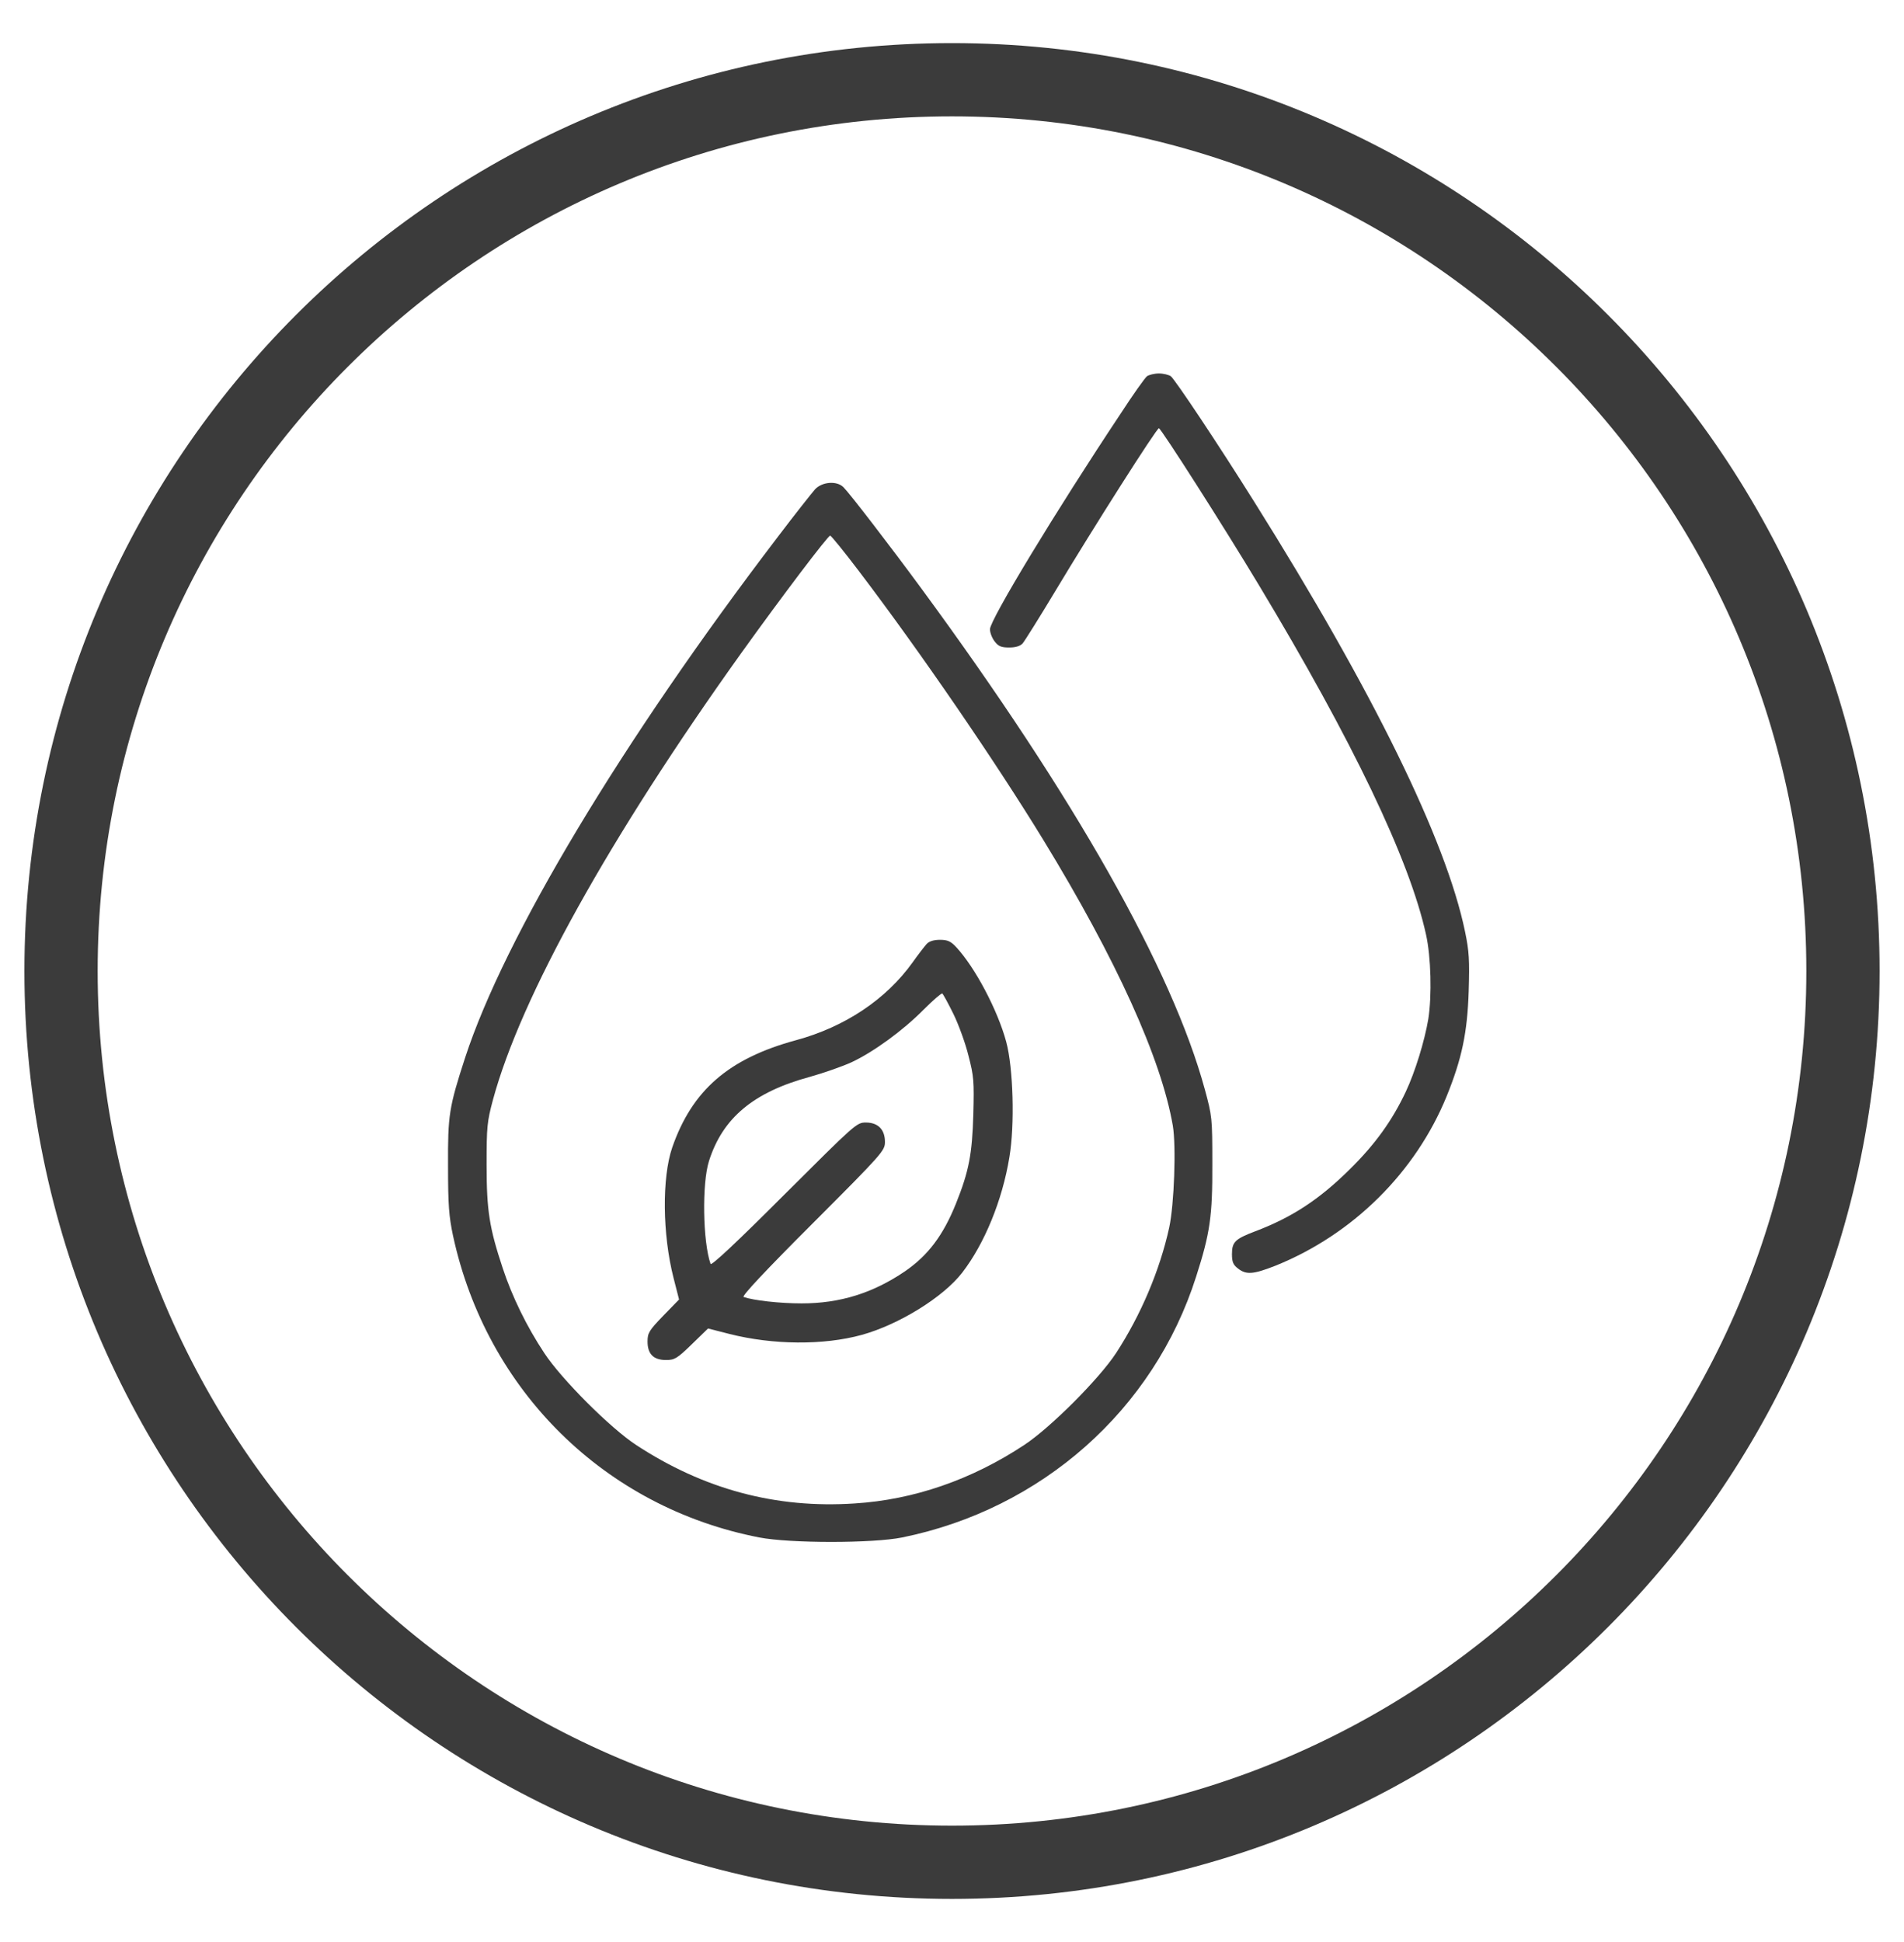 <svg xmlns="http://www.w3.org/2000/svg" fill="none" viewBox="0 0 51 52" height="52" width="51">
<g clip-path="url(#clip0_1_553)">
<path stroke-width="1.962" stroke="#3B3B3B" d="M25.5 49.865C38.681 49.865 49.365 39.181 49.365 26C49.365 12.819 38.681 2.135 25.5 2.135C12.319 2.135 1.635 12.819 1.635 26C1.635 39.181 12.319 49.865 25.5 49.865Z"></path>
<path fill="#3B3B3B" d="M30.724 10.073C30.669 10.116 30.351 10.562 30.021 11.07C28.272 13.699 26.517 16.598 26.517 16.849C26.517 16.94 26.572 17.087 26.646 17.179C26.744 17.307 26.823 17.338 27.031 17.338C27.202 17.338 27.325 17.301 27.392 17.228C27.441 17.173 27.844 16.531 28.278 15.809C29.306 14.097 30.975 11.474 31.042 11.467C31.097 11.467 32.785 14.109 33.721 15.668C36.228 19.833 37.757 23.018 38.197 25.024C38.331 25.623 38.356 26.663 38.258 27.287C38.16 27.868 37.909 28.693 37.653 29.237C37.292 30.002 36.833 30.644 36.154 31.31C35.341 32.117 34.601 32.601 33.611 32.974C33.085 33.175 32.999 33.255 32.999 33.579C32.999 33.787 33.03 33.866 33.158 33.964C33.384 34.142 33.574 34.123 34.179 33.885C36.246 33.047 37.916 31.39 38.747 29.36C39.157 28.351 39.304 27.654 39.34 26.541C39.365 25.709 39.352 25.471 39.242 24.945C38.735 22.493 36.772 18.494 33.592 13.43C32.651 11.926 31.477 10.165 31.36 10.073C31.305 10.037 31.165 10 31.042 10C30.92 10 30.779 10.037 30.724 10.073Z"></path>
<path fill="#3B3B3B" d="M21.833 13.1C21.748 13.198 21.295 13.767 20.837 14.372C16.66 19.845 13.517 25.085 12.459 28.32C12.025 29.653 11.995 29.861 12.001 31.219C12.001 32.27 12.025 32.57 12.135 33.09C13.034 37.242 16.208 40.367 20.341 41.168C21.167 41.327 23.374 41.327 24.163 41.168C27.899 40.409 30.902 37.755 32.039 34.184C32.412 33.023 32.479 32.564 32.473 31.158C32.473 29.935 32.467 29.886 32.272 29.17C31.397 25.96 28.78 21.337 24.695 15.779C23.851 14.629 22.763 13.216 22.592 13.045C22.414 12.868 22.023 12.899 21.833 13.1ZM23.014 15.302C24.677 17.491 26.676 20.414 27.948 22.493C29.905 25.697 31.104 28.345 31.415 30.142C31.507 30.687 31.452 32.252 31.318 32.87C31.067 34.013 30.559 35.212 29.893 36.233C29.44 36.924 28.132 38.233 27.435 38.691C26.028 39.621 24.475 40.159 22.891 40.257C20.782 40.397 18.849 39.877 17.039 38.691C16.348 38.239 15.04 36.93 14.581 36.233C14.11 35.524 13.719 34.722 13.468 33.964C13.107 32.876 13.034 32.417 13.034 31.188C13.034 30.173 13.046 30.038 13.205 29.445C13.951 26.694 16.318 22.432 19.852 17.491C20.941 15.974 22.176 14.342 22.237 14.342C22.261 14.342 22.616 14.776 23.014 15.302Z"></path>
<path fill="#3B3B3B" d="M24.823 25.275C24.762 25.342 24.591 25.562 24.444 25.77C23.735 26.761 22.628 27.501 21.314 27.855C19.516 28.345 18.537 29.195 18.005 30.729C17.73 31.537 17.742 33.047 18.042 34.221L18.189 34.796L17.767 35.23C17.382 35.627 17.345 35.695 17.345 35.921C17.345 36.257 17.504 36.416 17.84 36.416C18.067 36.416 18.134 36.38 18.531 35.994L18.965 35.572L19.54 35.719C20.702 36.013 22.059 36.025 23.081 35.744C24.078 35.468 25.264 34.735 25.771 34.08C26.37 33.304 26.848 32.142 27.037 30.986C27.184 30.124 27.141 28.589 26.951 27.892C26.725 27.054 26.12 25.905 25.612 25.36C25.465 25.202 25.38 25.165 25.178 25.165C25.013 25.165 24.891 25.202 24.823 25.275ZM25.539 27.152C25.68 27.44 25.863 27.947 25.942 28.271C26.083 28.816 26.095 28.944 26.071 29.843C26.04 30.901 25.955 31.359 25.606 32.228C25.264 33.078 24.86 33.616 24.236 34.044C23.38 34.625 22.5 34.9 21.473 34.9C20.879 34.9 20.182 34.82 19.919 34.729C19.858 34.71 20.494 34.032 21.766 32.76C23.649 30.876 23.704 30.809 23.704 30.576C23.704 30.246 23.521 30.057 23.191 30.057C22.946 30.057 22.91 30.093 21.002 31.995C19.73 33.267 19.051 33.903 19.033 33.842C18.825 33.249 18.8 31.689 18.99 31.09C19.357 29.934 20.182 29.244 21.693 28.834C22.066 28.73 22.573 28.552 22.812 28.442C23.399 28.167 24.188 27.593 24.738 27.036C24.989 26.785 25.215 26.59 25.239 26.602C25.264 26.62 25.398 26.865 25.539 27.152Z"></path>
</g>
<defs>
<clipPath id="clip0_1_553">
<rect transform="translate(0 0.5)" fill="white" height="51" width="51"></rect>
</clipPath>
</defs>
</svg>

